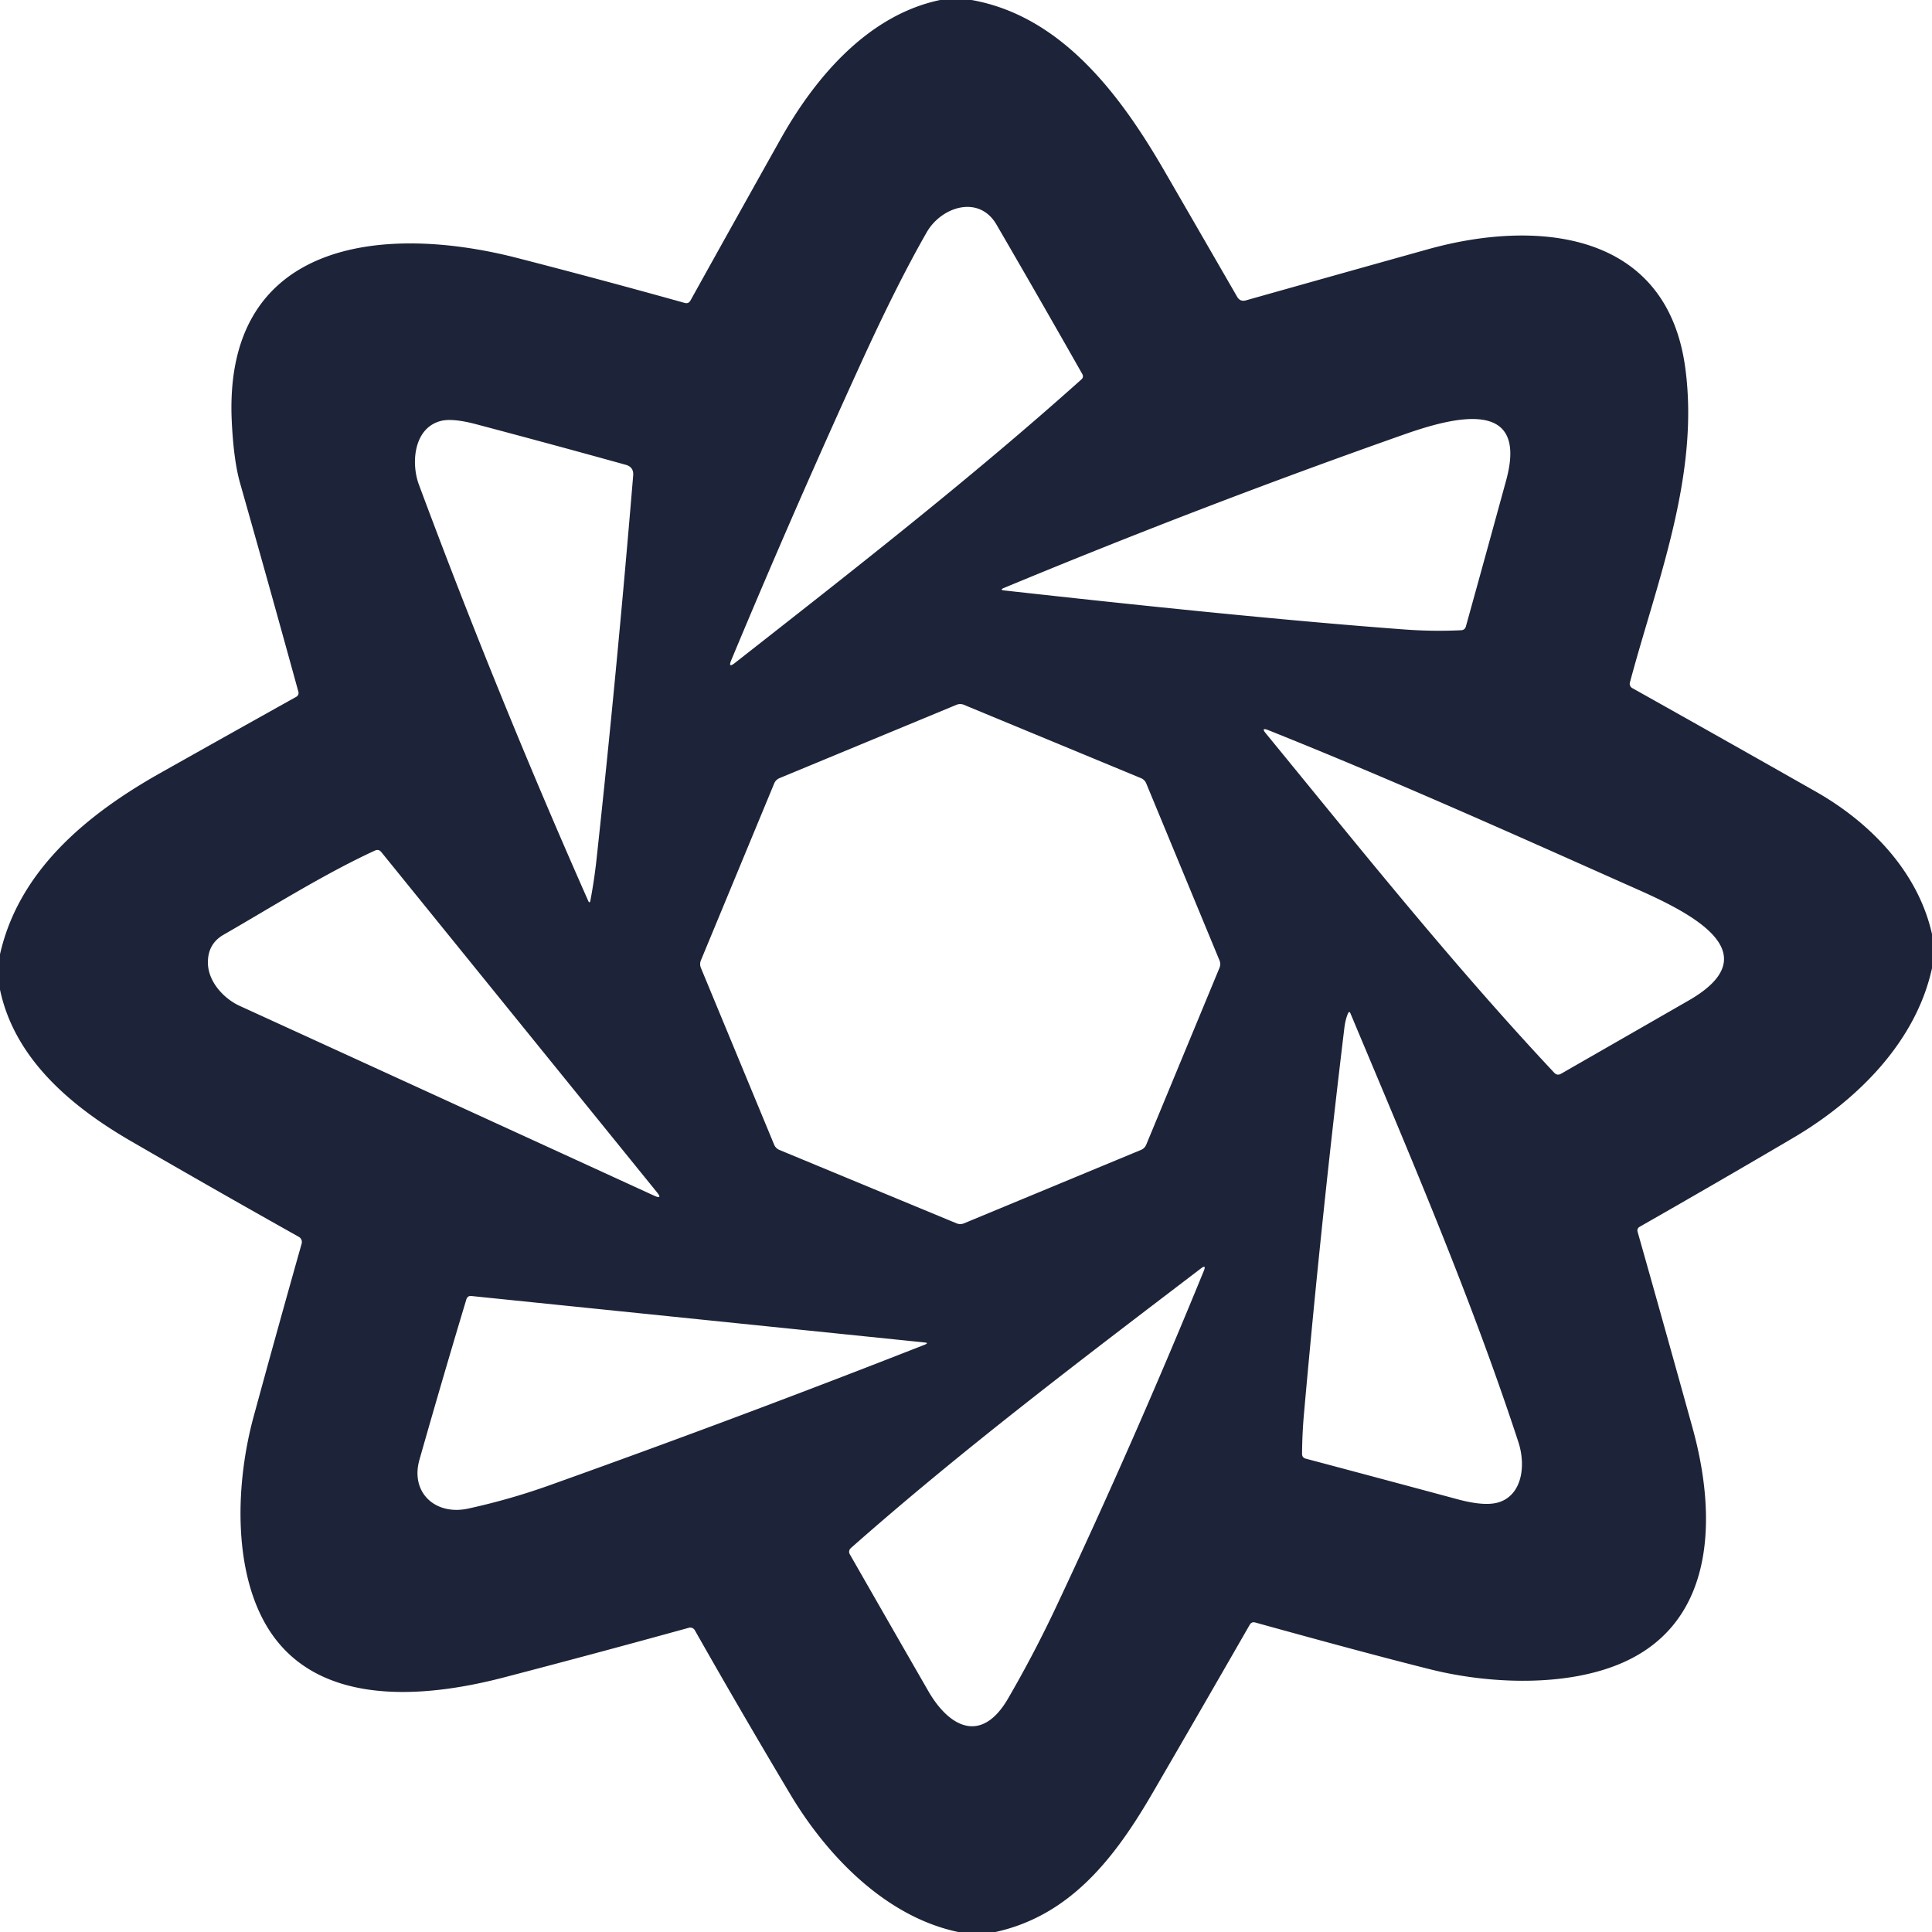 <?xml version="1.0" encoding="UTF-8" standalone="no"?>
<!DOCTYPE svg PUBLIC "-//W3C//DTD SVG 1.1//EN" "http://www.w3.org/Graphics/SVG/1.1/DTD/svg11.dtd">
<svg xmlns="http://www.w3.org/2000/svg" version="1.1" viewBox="0.00 0.00 256.00 256.00">
<path fill="#1d2338" d="
  M 124.57 0.00
  L 128.74 0.00
  C 140.74 2.14 148.54 12.70 154.32 22.70
  Q 159.18 31.10 163.93 39.33
  Q 164.32 40.01 165.09 39.80
  Q 177.25 36.37 189.24 33.02
  C 203.55 29.03 220.87 30.54 223.31 48.77
  C 225.23 63.06 219.53 77.08 215.97 90.44
  A 0.66 0.65 22.1 0 0 216.29 91.18
  Q 228.48 98.01 240.63 104.91
  C 247.93 109.06 254.19 115.61 256.00 123.78
  L 256.00 128.29
  C 253.88 138.01 246.17 145.74 237.58 150.79
  Q 227.46 156.74 217.29 162.54
  Q 216.86 162.78 217.00 163.25
  Q 220.67 176.21 224.27 189.20
  C 227.48 200.77 227.41 214.82 215.06 220.29
  C 207.77 223.52 197.51 223.20 189.50 221.19
  Q 181.11 219.09 166.33 214.99
  Q 165.84 214.86 165.59 215.30
  Q 159.22 226.40 152.79 237.46
  C 147.80 246.07 141.91 253.79 131.91 256.00
  L 126.97 256.00
  C 117.41 254.00 109.63 245.97 104.75 237.81
  Q 98.23 226.89 92.07 216.02
  A 0.70 0.70 0.0 0 0 91.27 215.69
  Q 79.00 219.08 66.72 222.28
  C 55.90 225.10 41.56 226.24 35.22 215.26
  C 30.87 207.72 31.24 196.44 33.59 187.77
  Q 36.73 176.25 39.97 164.79
  A 0.79 0.79 0.0 0 0 39.58 163.88
  Q 28.28 157.54 17.31 151.18
  C 9.55 146.68 1.94 140.37 0.00 131.13
  L 0.00 126.45
  C 2.53 115.22 11.69 107.81 21.24 102.43
  Q 30.30 97.33 39.26 92.33
  A 0.58 0.58 0.0 0 0 39.54 91.67
  Q 35.71 77.74 31.81 64.01
  Q 30.96 61.01 30.71 55.83
  C 29.57 31.83 50.76 29.60 68.56 34.19
  Q 79.63 37.04 90.73 40.14
  Q 91.23 40.28 91.49 39.82
  Q 97.41 29.16 103.43 18.43
  C 107.99 10.29 114.99 2.01 124.57 0.00
  Z
  M 114.07 48.15
  Q 105.14 67.70 96.89 87.49
  Q 96.44 88.58 97.37 87.85
  C 112.80 75.75 128.56 63.47 143.32 50.25
  A 0.54 0.53 54.0 0 0 143.42 49.58
  Q 137.74 39.56 132.04 29.76
  C 129.72 25.77 124.74 27.39 122.80 30.77
  Q 118.89 37.59 114.07 48.15
  Z
  M 79.04 113.89
  Q 81.71 89.34 83.90 63.00
  Q 83.99 61.89 82.92 61.59
  Q 73.35 58.93 63.12 56.22
  Q 59.89 55.36 58.33 55.80
  C 54.78 56.79 54.47 61.43 55.50 64.20
  Q 65.87 92.09 77.92 119.32
  Q 78.14 119.82 78.24 119.28
  Q 78.75 116.56 79.04 113.89
  Z
  M 133.09 78.24
  C 150.72 80.20 169.87 82.20 186.00 83.40
  Q 189.82 83.69 193.61 83.51
  Q 194.11 83.48 194.24 83.00
  Q 196.92 73.35 199.57 63.66
  C 202.59 52.62 192.61 55.25 185.96 57.60
  Q 159.24 67.02 133.04 77.90
  Q 132.39 78.17 133.09 78.24
  Z
  M 126.75 162.10
  A 1.28 1.28 0.0 0 0 127.73 162.10
  L 151.19 152.37
  A 1.28 1.28 0.0 0 0 151.88 151.68
  L 161.59 128.24
  A 1.28 1.28 0.0 0 0 161.59 127.26
  L 151.88 103.80
  A 1.28 1.28 0.0 0 0 151.19 103.11
  L 127.72 93.39
  A 1.28 1.28 0.0 0 0 126.74 93.39
  L 103.28 103.11
  A 1.28 1.28 0.0 0 0 102.59 103.80
  L 92.87 127.26
  A 1.28 1.28 0.0 0 0 92.87 128.24
  L 102.58 151.68
  A 1.28 1.28 0.0 0 0 103.27 152.37
  L 126.75 162.10
  Z
  M 215.06 117.00
  C 199.43 110.03 183.87 103.07 168.06 96.75
  Q 167.03 96.34 167.74 97.19
  C 180.09 112.26 192.53 127.84 205.94 142.14
  Q 206.35 142.57 206.86 142.27
  Q 215.39 137.38 223.74 132.58
  C 235.84 125.64 221.51 119.88 215.06 117.00
  Z
  M 49.67 112.71
  C 42.92 115.82 36.09 120.14 29.62 123.86
  Q 27.50 125.08 27.55 127.63
  C 27.59 130.07 29.63 132.31 31.75 133.28
  Q 59.41 145.93 86.67 158.43
  Q 87.86 158.97 87.03 157.96
  L 50.53 112.91
  Q 50.18 112.47 49.67 112.71
  Z
  M 178.95 134.30
  Q 178.79 133.90 178.61 134.30
  Q 178.27 135.09 178.13 136.24
  Q 175.06 161.70 172.79 187.25
  Q 172.55 189.90 172.53 192.64
  Q 172.53 193.15 173.02 193.28
  Q 183.07 195.95 193.13 198.66
  Q 196.84 199.66 198.69 199.03
  C 201.69 198.01 202.21 194.19 201.19 191.07
  C 194.86 171.76 186.83 153.10 178.95 134.30
  Z
  M 139.96 212.88
  Q 150.35 190.81 159.51 168.40
  Q 159.88 167.50 159.11 168.09
  C 143.54 179.97 127.54 192.05 112.73 205.14
  A 0.65 0.64 -36.0 0 0 112.60 205.94
  Q 117.75 214.95 123.02 224.10
  C 125.79 228.89 130.05 231.12 133.57 225.07
  Q 137.03 219.11 139.96 212.88
  Z
  M 55.58 193.42
  C 54.34 197.78 57.69 200.83 62.01 199.90
  Q 67.49 198.71 72.78 196.82
  Q 97.88 187.86 122.53 178.18
  Q 123.13 177.94 122.49 177.88
  L 62.48 171.73
  Q 61.95 171.67 61.79 172.19
  Q 58.59 182.82 55.58 193.42
  Z"
/>
</svg>
